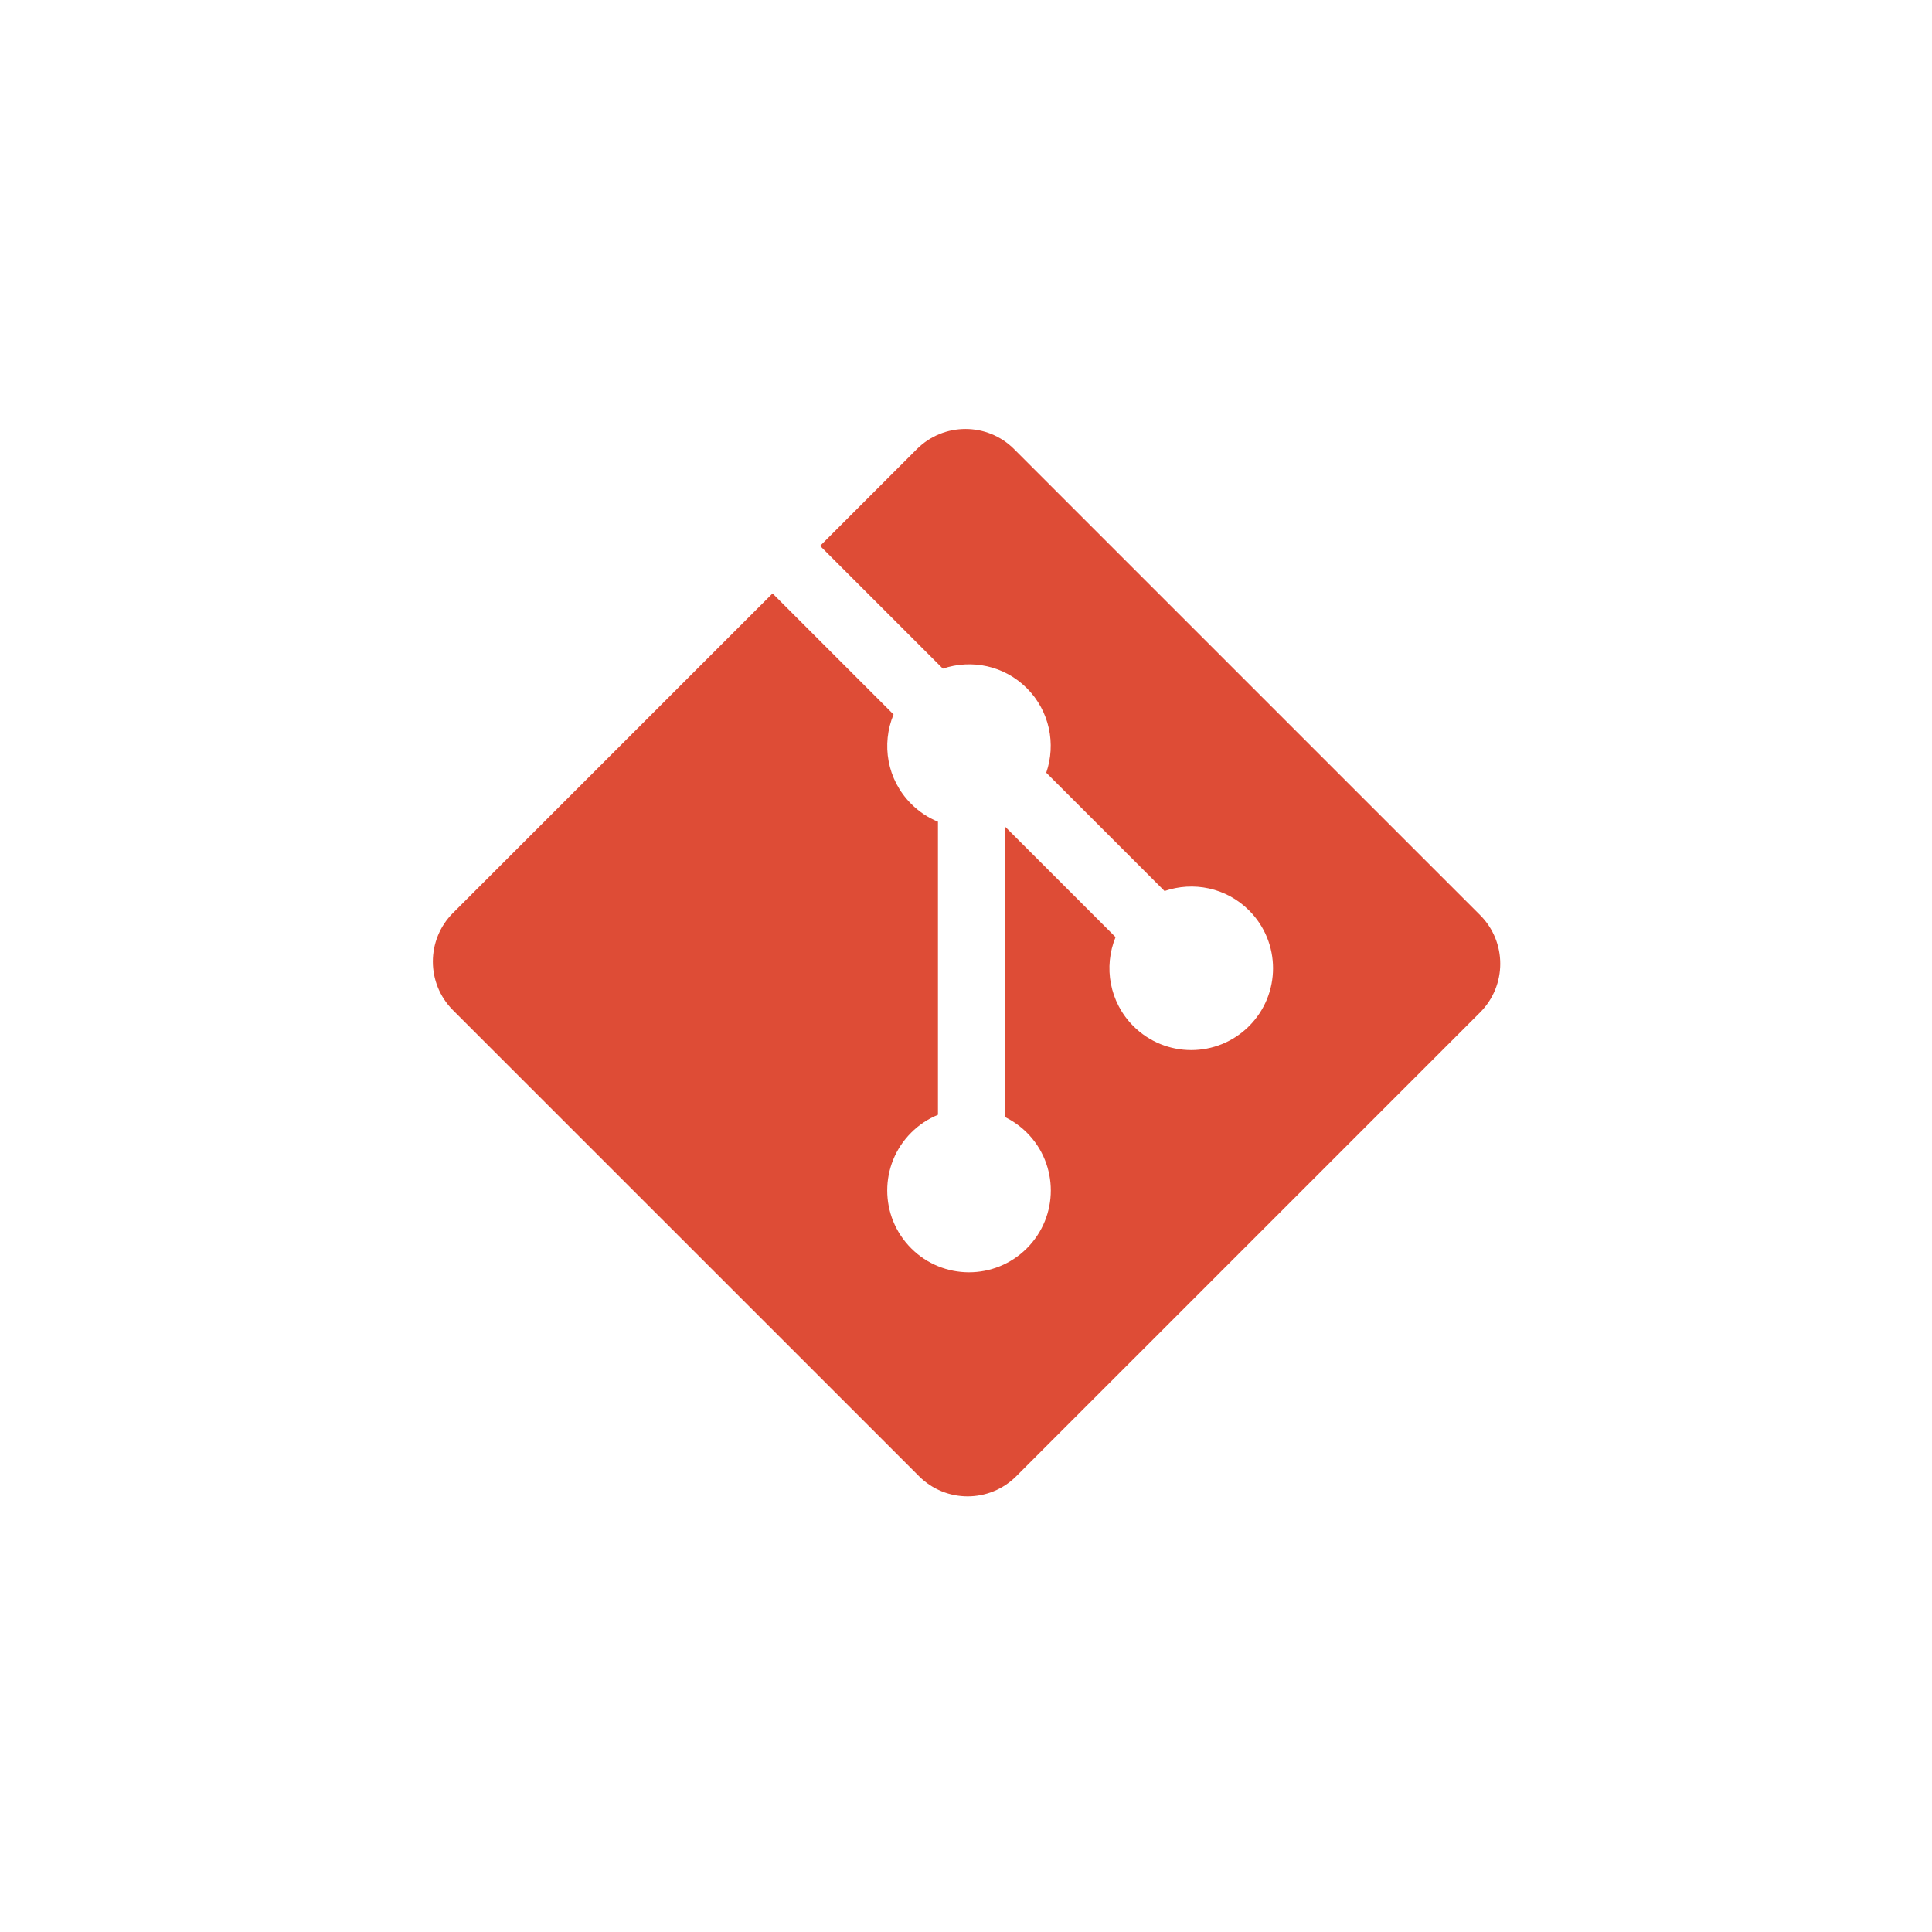 <svg width="181" height="181" viewBox="0 0 181 181" fill="none" xmlns="http://www.w3.org/2000/svg">
<path d="M138.666 85.733L95.005 42.074C92.493 39.56 88.414 39.56 85.898 42.074L76.832 51.141L88.333 62.642C91.006 61.739 94.071 62.344 96.201 64.475C98.342 66.619 98.943 69.71 98.018 72.391L109.102 83.476C111.784 82.552 114.878 83.15 117.02 85.295C120.013 88.287 120.013 93.137 117.02 96.131C114.026 99.125 109.176 99.125 106.18 96.131C103.929 93.877 103.373 90.57 104.512 87.796L94.176 77.46L94.174 104.662C94.924 105.032 95.608 105.521 96.201 106.111C99.194 109.103 99.194 113.953 96.201 116.949C93.207 119.942 88.355 119.942 85.365 116.949C82.372 113.953 82.372 109.103 85.365 106.111C86.082 105.393 86.935 104.825 87.873 104.439V76.983C86.934 76.6 86.081 76.031 85.365 75.311C83.097 73.046 82.552 69.719 83.714 66.934L72.376 55.595L42.439 85.531C39.923 88.047 39.923 92.126 42.439 94.641L86.101 138.3C88.614 140.815 92.692 140.815 95.209 138.3L138.666 94.844C141.181 92.328 141.181 88.247 138.666 85.733" fill="#DE4C36"/>
</svg>

